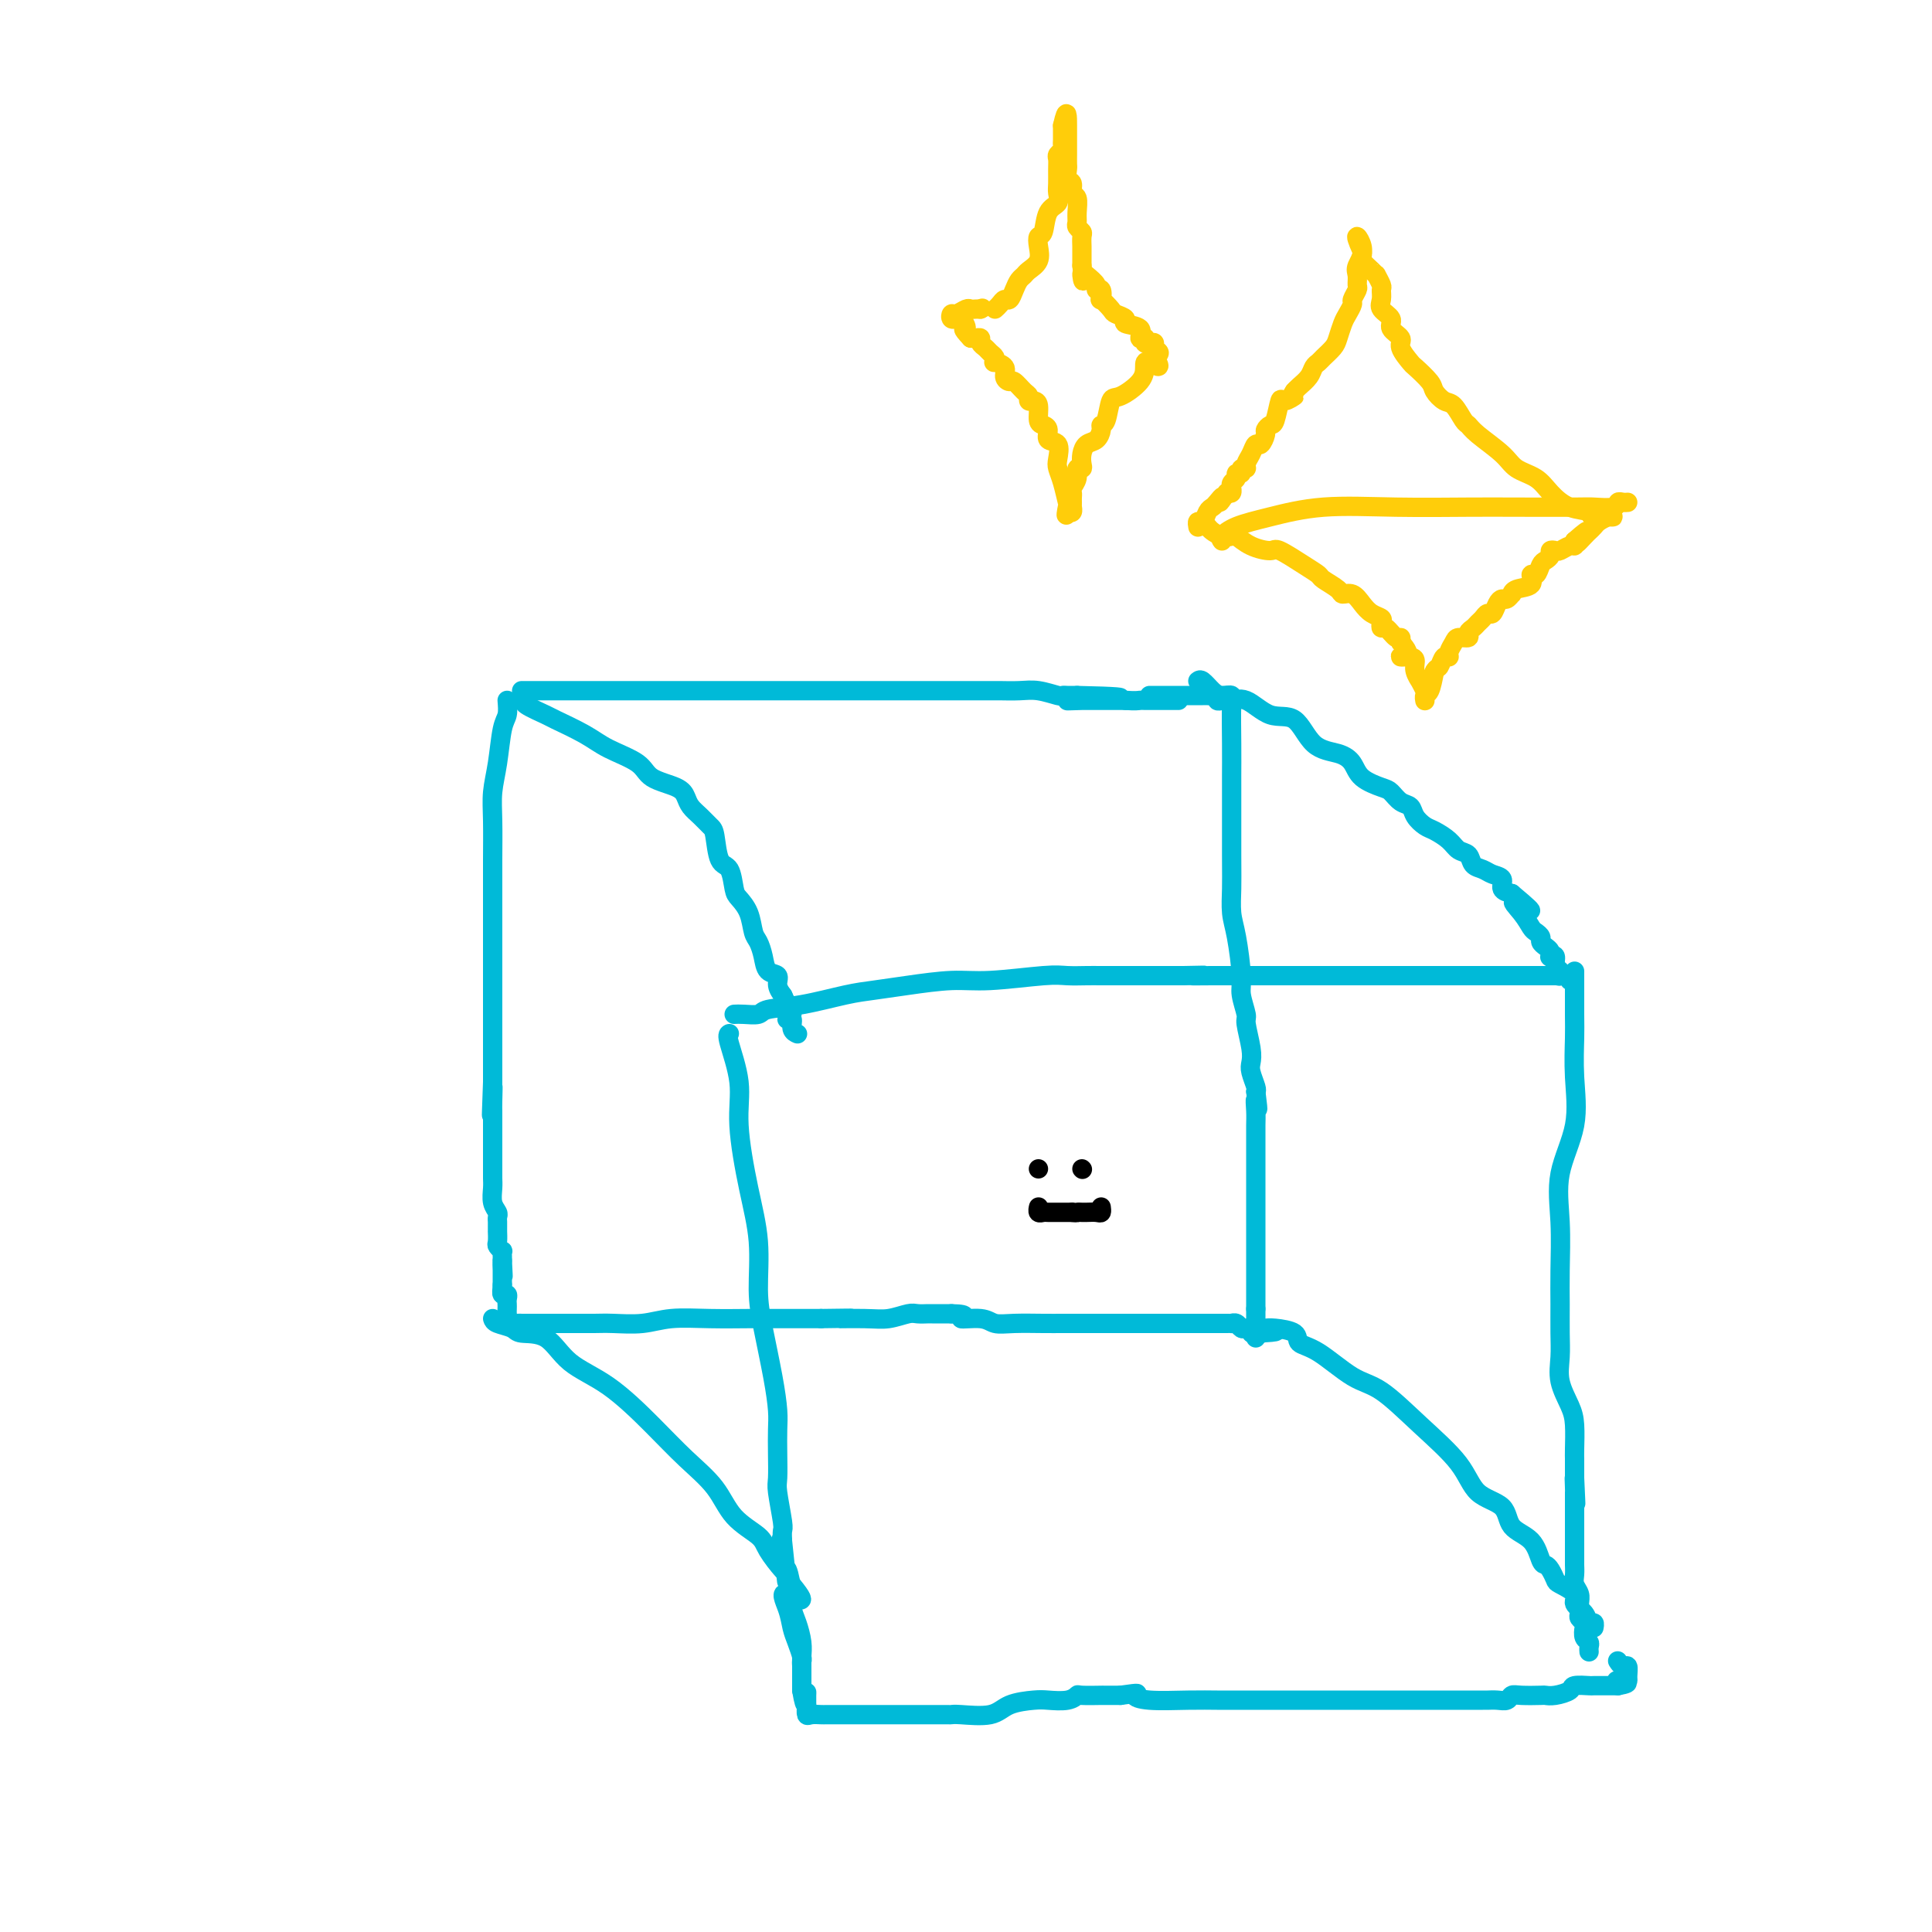 <svg viewBox='0 0 400 400' version='1.1' xmlns='http://www.w3.org/2000/svg' xmlns:xlink='http://www.w3.org/1999/xlink'><g fill='none' stroke='#00BAD8' stroke-width='4' stroke-linecap='round' stroke-linejoin='round'><path d='M108,143c0.231,-0.000 0.462,-0.000 1,0c0.538,0.000 1.383,0.000 2,0c0.617,-0.000 1.008,-0.000 2,0c0.992,0.000 2.587,0.000 4,0c1.413,-0.000 2.643,-0.000 4,0c1.357,0.000 2.840,0.000 5,0c2.160,-0.000 4.998,-0.000 9,0c4.002,0.000 9.170,0.000 13,0c3.830,-0.000 6.324,-0.000 9,0c2.676,0.000 5.536,0.000 8,0c2.464,-0.000 4.532,-0.000 6,0c1.468,0.000 2.336,0.000 4,0c1.664,-0.000 4.123,-0.000 6,0c1.877,0.000 3.171,0.000 5,0c1.829,-0.000 4.193,-0.000 6,0c1.807,0.000 3.057,0.000 4,0c0.943,-0.000 1.581,-0.001 3,0c1.419,0.001 3.620,0.004 5,0c1.380,-0.004 1.938,-0.015 3,0c1.062,0.015 2.626,0.057 4,0c1.374,-0.057 2.556,-0.211 4,0c1.444,0.211 3.150,0.789 4,1c0.850,0.211 0.844,0.057 1,0c0.156,-0.057 0.473,-0.016 1,0c0.527,0.016 1.263,0.008 2,0'/><path d='M223,144c17.713,0.381 4.495,0.834 0,1c-4.495,0.166 -0.266,0.044 1,0c1.266,-0.044 -0.432,-0.012 0,0c0.432,0.012 2.992,0.003 4,0c1.008,-0.003 0.464,-0.001 1,0c0.536,0.001 2.153,0.000 3,0c0.847,-0.000 0.923,-0.000 1,0'/><path d='M233,145c2.180,0.155 2.631,0.041 3,0c0.369,-0.041 0.657,-0.011 1,0c0.343,0.011 0.739,0.003 1,0c0.261,-0.003 0.385,-0.001 1,0c0.615,0.001 1.720,0.000 2,0c0.280,-0.000 -0.265,-0.000 0,0c0.265,0.000 1.341,0.000 2,0c0.659,-0.000 0.903,-0.000 1,0c0.097,0.000 0.049,0.000 0,0'/><path d='M105,145c0.091,1.101 0.182,2.202 0,3c-0.182,0.798 -0.637,1.293 -1,3c-0.363,1.707 -0.633,4.626 -1,7c-0.367,2.374 -0.830,4.203 -1,6c-0.170,1.797 -0.045,3.563 0,6c0.045,2.437 0.012,5.544 0,8c-0.012,2.456 -0.003,4.259 0,6c0.003,1.741 0.001,3.418 0,6c-0.001,2.582 -0.000,6.069 0,8c0.000,1.931 0.000,2.305 0,3c-0.000,0.695 -0.000,1.712 0,3c0.000,1.288 0.000,2.849 0,4c-0.000,1.151 -0.000,1.894 0,3c0.000,1.106 0.000,2.575 0,4c-0.000,1.425 -0.000,2.807 0,4c0.000,1.193 0.000,2.198 0,3c-0.000,0.802 -0.000,1.401 0,2'/><path d='M102,224c-0.464,12.576 -0.124,4.515 0,2c0.124,-2.515 0.033,0.517 0,2c-0.033,1.483 -0.009,1.417 0,2c0.009,0.583 0.002,1.816 0,3c-0.002,1.184 -0.001,2.320 0,3c0.001,0.680 0.000,0.905 0,1c-0.000,0.095 -0.001,0.059 0,1c0.001,0.941 0.004,2.858 0,4c-0.004,1.142 -0.015,1.510 0,2c0.015,0.490 0.057,1.101 0,2c-0.057,0.899 -0.211,2.086 0,3c0.211,0.914 0.789,1.556 1,2c0.211,0.444 0.057,0.692 0,1c-0.057,0.308 -0.015,0.678 0,1c0.015,0.322 0.003,0.597 0,1c-0.003,0.403 0.003,0.935 0,1c-0.003,0.065 -0.015,-0.337 0,0c0.015,0.337 0.057,1.414 0,2c-0.057,0.586 -0.211,0.682 0,1c0.211,0.318 0.789,0.858 1,1c0.211,0.142 0.057,-0.116 0,0c-0.057,0.116 -0.016,0.604 0,1c0.016,0.396 0.008,0.698 0,1'/><path d='M104,261c0.309,5.892 0.083,2.121 0,1c-0.083,-1.121 -0.022,0.407 0,1c0.022,0.593 0.006,0.252 0,0c-0.006,-0.252 -0.002,-0.414 0,0c0.002,0.414 0.000,1.404 0,2c-0.000,0.596 -0.000,0.798 0,1'/><path d='M104,266c-0.061,1.239 -0.212,1.838 0,2c0.212,0.162 0.789,-0.111 1,0c0.211,0.111 0.057,0.607 0,1c-0.057,0.393 -0.017,0.683 0,1c0.017,0.317 0.011,0.659 0,1c-0.011,0.341 -0.028,0.680 0,1c0.028,0.320 0.101,0.622 0,1c-0.101,0.378 -0.377,0.833 0,1c0.377,0.167 1.405,0.045 2,0c0.595,-0.045 0.756,-0.012 1,0c0.244,0.012 0.571,0.003 1,0c0.429,-0.003 0.958,-0.001 2,0c1.042,0.001 2.595,0.001 4,0c1.405,-0.001 2.662,-0.004 4,0c1.338,0.004 2.756,0.015 4,0c1.244,-0.015 2.315,-0.057 4,0c1.685,0.057 3.986,0.211 6,0c2.014,-0.211 3.741,-0.789 6,-1c2.259,-0.211 5.050,-0.057 8,0c2.950,0.057 6.059,0.015 8,0c1.941,-0.015 2.715,-0.004 4,0c1.285,0.004 3.081,0.001 5,0c1.919,-0.001 3.959,-0.001 6,0'/><path d='M170,273c10.414,-0.150 4.950,-0.026 4,0c-0.950,0.026 2.614,-0.046 5,0c2.386,0.046 3.593,0.208 5,0c1.407,-0.208 3.015,-0.788 4,-1c0.985,-0.212 1.346,-0.057 2,0c0.654,0.057 1.599,0.015 2,0c0.401,-0.015 0.257,-0.004 1,0c0.743,0.004 2.371,0.002 4,0'/><path d='M197,272c4.425,0.088 1.986,0.808 2,1c0.014,0.192 2.481,-0.145 4,0c1.519,0.145 2.090,0.771 3,1c0.910,0.229 2.159,0.061 4,0c1.841,-0.061 4.275,-0.016 6,0c1.725,0.016 2.742,0.004 4,0c1.258,-0.004 2.755,-0.001 4,0c1.245,0.001 2.236,0.000 3,0c0.764,-0.000 1.300,-0.000 2,0c0.700,0.000 1.564,0.000 3,0c1.436,-0.000 3.444,-0.000 5,0c1.556,0.000 2.658,0.000 4,0c1.342,-0.000 2.923,-0.000 4,0c1.077,0.000 1.651,0.000 2,0c0.349,-0.000 0.475,-0.000 1,0c0.525,0.000 1.450,0.000 2,0c0.550,-0.000 0.726,-0.000 1,0c0.274,0.000 0.647,0.000 1,0c0.353,-0.000 0.686,-0.001 1,0c0.314,0.001 0.609,0.004 1,0c0.391,-0.004 0.878,-0.015 1,0c0.122,0.015 -0.122,0.057 0,0c0.122,-0.057 0.610,-0.211 1,0c0.390,0.211 0.682,0.788 1,1c0.318,0.212 0.662,0.061 1,0c0.338,-0.061 0.669,-0.030 1,0'/><path d='M259,275c9.762,0.690 3.167,0.917 1,1c-2.167,0.083 0.095,0.024 1,0c0.905,-0.024 0.452,-0.012 0,0'/><path d='M238,144c0.310,0.000 0.619,0.000 1,0c0.381,-0.000 0.833,-0.000 1,0c0.167,0.000 0.048,0.000 1,0c0.952,-0.000 2.976,-0.000 4,0c1.024,0.000 1.048,0.000 1,0c-0.048,-0.000 -0.167,-0.000 0,0c0.167,0.000 0.622,0.000 1,0c0.378,-0.000 0.680,-0.001 1,0c0.320,0.001 0.659,0.004 1,0c0.341,-0.004 0.682,-0.015 1,0c0.318,0.015 0.611,0.056 1,0c0.389,-0.056 0.874,-0.207 1,0c0.126,0.207 -0.107,0.774 0,1c0.107,0.226 0.553,0.113 1,0'/><path d='M253,145c2.486,0.155 1.203,0.041 1,0c-0.203,-0.041 0.676,-0.011 1,0c0.324,0.011 0.093,0.003 0,0c-0.093,-0.003 -0.046,-0.002 0,0'/><path d='M255,145c0.309,-0.160 0.083,-0.560 0,1c-0.083,1.560 -0.022,5.080 0,8c0.022,2.920 0.005,5.239 0,6c-0.005,0.761 0.001,-0.037 0,3c-0.001,3.037 -0.010,9.909 0,14c0.010,4.091 0.040,5.401 0,7c-0.040,1.599 -0.150,3.486 0,5c0.150,1.514 0.561,2.654 1,5c0.439,2.346 0.906,5.899 1,8c0.094,2.101 -0.185,2.751 0,4c0.185,1.249 0.833,3.096 1,4c0.167,0.904 -0.148,0.866 0,2c0.148,1.134 0.758,3.442 1,5c0.242,1.558 0.116,2.366 0,3c-0.116,0.634 -0.224,1.094 0,2c0.224,0.906 0.778,2.259 1,3c0.222,0.741 0.111,0.871 0,1'/><path d='M260,226c0.774,6.092 0.207,2.823 0,2c-0.207,-0.823 -0.056,0.801 0,2c0.056,1.199 0.015,1.975 0,3c-0.015,1.025 -0.004,2.300 0,3c0.004,0.700 0.001,0.824 0,2c-0.001,1.176 -0.000,3.404 0,5c0.000,1.596 0.000,2.559 0,3c-0.000,0.441 -0.000,0.361 0,1c0.000,0.639 0.000,1.997 0,3c-0.000,1.003 -0.000,1.652 0,2c0.000,0.348 0.000,0.394 0,1c-0.000,0.606 -0.000,1.773 0,2c0.000,0.227 0.000,-0.486 0,0c-0.000,0.486 -0.000,2.172 0,3c0.000,0.828 0.000,0.798 0,1c-0.000,0.202 -0.000,0.635 0,1c0.000,0.365 0.000,0.661 0,1c-0.000,0.339 -0.000,0.720 0,1c0.000,0.280 0.000,0.457 0,1c-0.000,0.543 -0.000,1.451 0,2c0.000,0.549 0.000,0.739 0,1c-0.000,0.261 -0.000,0.595 0,1c0.000,0.405 0.000,0.882 0,1c-0.000,0.118 -0.000,-0.123 0,0c0.000,0.123 0.000,0.610 0,1c0.000,0.390 0.000,0.683 0,1c0.000,0.317 0.000,0.659 0,1'/><path d='M260,271c0.000,7.140 0.000,2.490 0,1c0.000,-1.490 0.000,0.179 0,1c0.000,0.821 0.000,0.795 0,1c-0.000,0.205 0.000,0.643 0,1c0.000,0.357 0.000,0.635 0,1c0.000,0.365 0.000,0.819 0,1c0.000,0.181 0.000,0.091 0,0'/><path d='M152,210c0.526,-0.026 1.052,-0.052 2,0c0.948,0.052 2.317,0.183 3,0c0.683,-0.183 0.681,-0.679 2,-1c1.319,-0.321 3.958,-0.468 7,-1c3.042,-0.532 6.488,-1.448 9,-2c2.512,-0.552 4.090,-0.740 6,-1c1.910,-0.260 4.152,-0.591 7,-1c2.848,-0.409 6.303,-0.894 9,-1c2.697,-0.106 4.635,0.168 8,0c3.365,-0.168 8.157,-0.777 11,-1c2.843,-0.223 3.737,-0.060 5,0c1.263,0.060 2.896,0.016 4,0c1.104,-0.016 1.680,-0.004 3,0c1.320,0.004 3.384,0.001 5,0c1.616,-0.001 2.784,-0.000 4,0c1.216,0.000 2.481,0.000 3,0c0.519,-0.000 0.291,-0.000 1,0c0.709,0.000 2.354,0.000 4,0'/><path d='M245,202c7.681,-0.155 2.883,-0.041 2,0c-0.883,0.041 2.149,0.011 4,0c1.851,-0.011 2.519,-0.003 4,0c1.481,0.003 3.773,0.001 6,0c2.227,-0.001 4.390,-0.000 7,0c2.610,0.000 5.669,0.000 8,0c2.331,-0.000 3.935,-0.000 6,0c2.065,0.000 4.590,0.000 7,0c2.410,-0.000 4.706,-0.000 6,0c1.294,0.000 1.585,0.000 3,0c1.415,-0.000 3.955,-0.000 6,0c2.045,0.000 3.594,0.000 5,0c1.406,-0.000 2.667,-0.000 4,0c1.333,0.000 2.737,0.000 4,0c1.263,-0.000 2.383,-0.000 3,0c0.617,0.000 0.729,0.000 1,0c0.271,-0.000 0.700,-0.000 1,0c0.300,0.000 0.472,0.000 1,0c0.528,-0.000 1.411,-0.000 2,0c0.589,0.000 0.882,0.000 1,0c0.118,-0.000 0.059,-0.000 0,0'/><path d='M326,202c0.002,-0.802 0.004,-1.604 0,0c-0.004,1.604 -0.012,5.615 0,8c0.012,2.385 0.046,3.144 0,5c-0.046,1.856 -0.170,4.809 0,8c0.170,3.191 0.634,6.620 0,10c-0.634,3.380 -2.366,6.710 -3,10c-0.634,3.290 -0.169,6.539 0,10c0.169,3.461 0.044,7.134 0,10c-0.044,2.866 -0.005,4.924 0,7c0.005,2.076 -0.023,4.171 0,6c0.023,1.829 0.097,3.393 0,5c-0.097,1.607 -0.366,3.257 0,5c0.366,1.743 1.366,3.581 2,5c0.634,1.419 0.902,2.421 1,4c0.098,1.579 0.026,3.735 0,5c-0.026,1.265 -0.007,1.638 0,2c0.007,0.362 0.002,0.713 0,1c-0.002,0.287 -0.001,0.511 0,1c0.001,0.489 0.000,1.245 0,2'/><path d='M326,306c0.464,9.920 0.124,3.220 0,1c-0.124,-2.220 -0.033,0.039 0,1c0.033,0.961 0.009,0.624 0,1c-0.009,0.376 -0.002,1.467 0,2c0.002,0.533 0.001,0.510 0,1c-0.001,0.490 -0.000,1.495 0,2c0.000,0.505 0.000,0.510 0,1c-0.000,0.490 -0.000,1.464 0,2c0.000,0.536 0.000,0.633 0,1c-0.000,0.367 -0.001,1.004 0,2c0.001,0.996 0.004,2.350 0,3c-0.004,0.650 -0.015,0.597 0,1c0.015,0.403 0.057,1.264 0,2c-0.057,0.736 -0.212,1.349 0,2c0.212,0.651 0.793,1.341 1,2c0.207,0.659 0.042,1.289 0,2c-0.042,0.711 0.040,1.504 0,2c-0.040,0.496 -0.203,0.696 0,1c0.203,0.304 0.772,0.711 1,1c0.228,0.289 0.114,0.459 0,1c-0.114,0.541 -0.227,1.451 0,2c0.227,0.549 0.793,0.735 1,1c0.207,0.265 0.056,0.610 0,1c-0.056,0.390 -0.016,0.826 0,1c0.016,0.174 0.008,0.087 0,0'/><path d='M151,214c-0.238,0.126 -0.477,0.251 0,2c0.477,1.749 1.668,5.120 2,8c0.332,2.880 -0.196,5.269 0,9c0.196,3.731 1.117,8.803 2,13c0.883,4.197 1.729,7.519 2,11c0.271,3.481 -0.032,7.122 0,10c0.032,2.878 0.401,4.992 1,8c0.599,3.008 1.429,6.911 2,10c0.571,3.089 0.884,5.366 1,7c0.116,1.634 0.035,2.627 0,4c-0.035,1.373 -0.023,3.127 0,5c0.023,1.873 0.059,3.867 0,5c-0.059,1.133 -0.212,1.407 0,3c0.212,1.593 0.788,4.506 1,6c0.212,1.494 0.061,1.570 0,2c-0.061,0.430 -0.030,1.215 0,2'/><path d='M162,319c1.713,16.302 0.497,4.555 0,1c-0.497,-3.555 -0.274,1.080 0,3c0.274,1.920 0.599,1.126 1,2c0.401,0.874 0.878,3.417 1,5c0.122,1.583 -0.111,2.206 0,3c0.111,0.794 0.566,1.761 1,3c0.434,1.239 0.848,2.752 1,4c0.152,1.248 0.041,2.232 0,3c-0.041,0.768 -0.011,1.319 0,2c0.011,0.681 0.003,1.492 0,2c-0.003,0.508 -0.001,0.714 0,1c0.001,0.286 0.000,0.653 0,1c-0.000,0.347 -0.000,0.673 0,1'/><path d='M166,350c0.845,5.034 0.959,2.120 1,1c0.041,-1.120 0.011,-0.444 0,0c-0.011,0.444 -0.003,0.658 0,1c0.003,0.342 0.001,0.812 0,1c-0.001,0.188 -0.000,0.094 0,0'/><path d='M167,353c-0.059,0.845 -0.117,1.691 0,2c0.117,0.309 0.410,0.083 1,0c0.590,-0.083 1.478,-0.022 2,0c0.522,0.022 0.680,0.006 1,0c0.320,-0.006 0.804,-0.002 3,0c2.196,0.002 6.104,0.001 9,0c2.896,-0.001 4.778,-0.001 6,0c1.222,0.001 1.783,0.002 3,0c1.217,-0.002 3.089,-0.007 4,0c0.911,0.007 0.860,0.026 1,0c0.140,-0.026 0.472,-0.098 2,0c1.528,0.098 4.251,0.367 6,0c1.749,-0.367 2.525,-1.370 4,-2c1.475,-0.630 3.649,-0.887 5,-1c1.351,-0.113 1.880,-0.083 3,0c1.120,0.083 2.832,0.218 4,0c1.168,-0.218 1.793,-0.791 2,-1c0.207,-0.209 -0.002,-0.056 1,0c1.002,0.056 3.217,0.015 4,0c0.783,-0.015 0.134,-0.004 0,0c-0.134,0.004 0.247,0.001 1,0c0.753,-0.001 1.876,-0.001 3,0'/><path d='M232,351c4.781,-0.679 3.234,-0.378 3,0c-0.234,0.378 0.845,0.833 3,1c2.155,0.167 5.388,0.045 8,0c2.612,-0.045 4.605,-0.012 6,0c1.395,0.012 2.191,0.003 4,0c1.809,-0.003 4.631,-0.001 7,0c2.369,0.001 4.286,0.000 6,0c1.714,-0.000 3.225,-0.000 5,0c1.775,0.000 3.814,0.000 6,0c2.186,-0.000 4.517,-0.000 6,0c1.483,0.000 2.116,-0.000 3,0c0.884,0.000 2.017,0.000 3,0c0.983,-0.000 1.815,-0.000 3,0c1.185,0.000 2.722,0.000 4,0c1.278,-0.000 2.296,-0.000 3,0c0.704,0.000 1.096,0.001 2,0c0.904,-0.001 2.322,-0.004 3,0c0.678,0.004 0.616,0.015 1,0c0.384,-0.015 1.213,-0.057 2,0c0.787,0.057 1.530,0.211 2,0c0.470,-0.211 0.666,-0.788 1,-1c0.334,-0.212 0.804,-0.060 2,0c1.196,0.060 3.116,0.026 4,0c0.884,-0.026 0.732,-0.046 1,0c0.268,0.046 0.958,0.156 2,0c1.042,-0.156 2.437,-0.578 3,-1c0.563,-0.422 0.295,-0.845 1,-1c0.705,-0.155 2.385,-0.041 3,0c0.615,0.041 0.166,0.011 1,0c0.834,-0.011 2.953,-0.003 4,0c1.047,0.003 1.024,0.002 1,0'/><path d='M335,349c3.823,-0.689 0.882,-0.910 0,-1c-0.882,-0.090 0.297,-0.047 1,0c0.703,0.047 0.931,0.100 1,0c0.069,-0.100 -0.020,-0.353 0,-1c0.020,-0.647 0.150,-1.689 0,-2c-0.150,-0.311 -0.579,0.109 -1,0c-0.421,-0.109 -0.835,-0.745 -1,-1c-0.165,-0.255 -0.083,-0.127 0,0'/><path d='M109,145c-0.433,0.207 -0.867,0.415 0,1c0.867,0.585 3.034,1.549 4,2c0.966,0.451 0.731,0.390 2,1c1.269,0.610 4.042,1.893 6,3c1.958,1.107 3.102,2.040 5,3c1.898,0.960 4.549,1.948 6,3c1.451,1.052 1.701,2.168 3,3c1.299,0.832 3.647,1.378 5,2c1.353,0.622 1.711,1.318 2,2c0.289,0.682 0.510,1.349 1,2c0.490,0.651 1.248,1.285 2,2c0.752,0.715 1.497,1.512 2,2c0.503,0.488 0.764,0.668 1,2c0.236,1.332 0.448,3.814 1,5c0.552,1.186 1.443,1.074 2,2c0.557,0.926 0.779,2.891 1,4c0.221,1.109 0.441,1.363 1,2c0.559,0.637 1.458,1.656 2,3c0.542,1.344 0.727,3.014 1,4c0.273,0.986 0.632,1.289 1,2c0.368,0.711 0.743,1.830 1,3c0.257,1.170 0.395,2.391 1,3c0.605,0.609 1.678,0.607 2,1c0.322,0.393 -0.106,1.183 0,2c0.106,0.817 0.744,1.662 1,2c0.256,0.338 0.128,0.169 0,0'/><path d='M162,206c3.316,6.693 1.605,2.924 1,2c-0.605,-0.924 -0.106,0.996 0,2c0.106,1.004 -0.182,1.092 0,1c0.182,-0.092 0.832,-0.365 1,0c0.168,0.365 -0.147,1.367 0,2c0.147,0.633 0.756,0.895 1,1c0.244,0.105 0.122,0.052 0,0'/><path d='M102,273c0.110,0.341 0.221,0.681 1,1c0.779,0.319 2.228,0.616 3,1c0.772,0.384 0.869,0.856 2,1c1.131,0.144 3.297,-0.038 5,1c1.703,1.038 2.942,3.297 5,5c2.058,1.703 4.936,2.850 8,5c3.064,2.150 6.313,5.303 9,8c2.687,2.697 4.812,4.937 7,7c2.188,2.063 4.439,3.951 6,6c1.561,2.049 2.432,4.261 4,6c1.568,1.739 3.832,3.005 5,4c1.168,0.995 1.241,1.720 2,3c0.759,1.280 2.204,3.114 3,4c0.796,0.886 0.942,0.825 1,1c0.058,0.175 0.029,0.588 0,1'/><path d='M163,327c5.737,6.741 1.579,3.592 0,3c-1.579,-0.592 -0.581,1.372 0,3c0.581,1.628 0.744,2.921 1,4c0.256,1.079 0.604,1.943 1,3c0.396,1.057 0.838,2.308 1,3c0.162,0.692 0.043,0.825 0,1c-0.043,0.175 -0.012,0.393 0,1c0.012,0.607 0.003,1.602 0,2c-0.003,0.398 -0.002,0.199 0,0'/><path d='M260,275c0.338,-0.004 0.677,-0.008 1,0c0.323,0.008 0.632,0.030 1,0c0.368,-0.030 0.796,-0.110 2,0c1.204,0.110 3.183,0.410 4,1c0.817,0.590 0.473,1.470 1,2c0.527,0.530 1.927,0.709 4,2c2.073,1.291 4.821,3.693 7,5c2.179,1.307 3.789,1.517 6,3c2.211,1.483 5.023,4.239 8,7c2.977,2.761 6.117,5.528 8,8c1.883,2.472 2.507,4.648 4,6c1.493,1.352 3.853,1.878 5,3c1.147,1.122 1.081,2.838 2,4c0.919,1.162 2.824,1.768 4,3c1.176,1.232 1.622,3.089 2,4c0.378,0.911 0.687,0.877 1,1c0.313,0.123 0.628,0.403 1,1c0.372,0.597 0.800,1.510 1,2c0.200,0.490 0.172,0.556 1,1c0.828,0.444 2.513,1.267 3,2c0.487,0.733 -0.223,1.377 0,2c0.223,0.623 1.380,1.225 2,2c0.620,0.775 0.702,1.723 1,2c0.298,0.277 0.811,-0.118 1,0c0.189,0.118 0.054,0.748 0,1c-0.054,0.252 -0.027,0.126 0,0'/><path d='M248,141c0.239,-0.193 0.479,-0.387 1,0c0.521,0.387 1.324,1.354 2,2c0.676,0.646 1.225,0.969 2,1c0.775,0.031 1.775,-0.231 2,0c0.225,0.231 -0.325,0.955 0,1c0.325,0.045 1.525,-0.588 3,0c1.475,0.588 3.225,2.397 5,3c1.775,0.603 3.576,-0.001 5,1c1.424,1.001 2.472,3.606 4,5c1.528,1.394 3.536,1.577 5,2c1.464,0.423 2.384,1.087 3,2c0.616,0.913 0.929,2.075 2,3c1.071,0.925 2.902,1.612 4,2c1.098,0.388 1.463,0.475 2,1c0.537,0.525 1.245,1.488 2,2c0.755,0.512 1.557,0.574 2,1c0.443,0.426 0.527,1.217 1,2c0.473,0.783 1.335,1.557 2,2c0.665,0.443 1.133,0.556 2,1c0.867,0.444 2.133,1.218 3,2c0.867,0.782 1.334,1.572 2,2c0.666,0.428 1.531,0.495 2,1c0.469,0.505 0.541,1.448 1,2c0.459,0.552 1.305,0.711 2,1c0.695,0.289 1.238,0.706 2,1c0.762,0.294 1.744,0.464 2,1c0.256,0.536 -0.212,1.439 0,2c0.212,0.561 1.106,0.781 2,1'/><path d='M313,185c7.157,5.946 2.549,2.812 1,2c-1.549,-0.812 -0.037,0.700 1,2c1.037,1.300 1.601,2.390 2,3c0.399,0.610 0.632,0.741 1,1c0.368,0.259 0.869,0.648 1,1c0.131,0.352 -0.110,0.669 0,1c0.110,0.331 0.569,0.675 1,1c0.431,0.325 0.832,0.630 1,1c0.168,0.370 0.101,0.806 0,1c-0.101,0.194 -0.237,0.147 0,0c0.237,-0.147 0.846,-0.393 1,0c0.154,0.393 -0.147,1.425 0,2c0.147,0.575 0.743,0.694 1,1c0.257,0.306 0.174,0.800 0,1c-0.174,0.200 -0.438,0.105 0,0c0.438,-0.105 1.580,-0.221 2,0c0.420,0.221 0.120,0.777 0,1c-0.120,0.223 -0.060,0.111 0,0'/></g>
<g fill='none' stroke='#FFCD0A' stroke-width='4' stroke-linecap='round' stroke-linejoin='round'><path d='M253,112c-0.192,-0.241 -0.384,-0.481 0,-1c0.384,-0.519 1.342,-1.316 3,-2c1.658,-0.684 4.014,-1.255 7,-2c2.986,-0.745 6.600,-1.664 11,-2c4.400,-0.336 9.585,-0.090 15,0c5.415,0.090 11.059,0.025 15,0c3.941,-0.025 6.180,-0.011 10,0c3.820,0.011 9.223,0.017 12,0c2.777,-0.017 2.930,-0.057 4,0c1.070,0.057 3.057,0.211 4,0c0.943,-0.211 0.840,-0.789 1,-1c0.160,-0.211 0.581,-0.057 1,0c0.419,0.057 0.834,0.016 1,0c0.166,-0.016 0.083,-0.008 0,0'/><path d='M250,109c0.253,0.313 0.506,0.626 1,1c0.494,0.374 1.229,0.809 2,1c0.771,0.191 1.579,0.140 2,0c0.421,-0.140 0.454,-0.368 1,0c0.546,0.368 1.604,1.331 3,2c1.396,0.669 3.132,1.043 4,1c0.868,-0.043 0.870,-0.502 2,0c1.130,0.502 3.387,1.967 5,3c1.613,1.033 2.582,1.634 3,2c0.418,0.366 0.286,0.496 1,1c0.714,0.504 2.274,1.382 3,2c0.726,0.618 0.619,0.978 1,1c0.381,0.022 1.251,-0.293 2,0c0.749,0.293 1.377,1.193 2,2c0.623,0.807 1.241,1.521 2,2c0.759,0.479 1.660,0.725 2,1c0.340,0.275 0.119,0.581 0,1c-0.119,0.419 -0.137,0.952 0,1c0.137,0.048 0.428,-0.389 1,0c0.572,0.389 1.423,1.605 2,2c0.577,0.395 0.879,-0.030 1,0c0.121,0.030 0.060,0.515 0,1'/><path d='M290,133c2.990,3.165 0.466,3.077 0,3c-0.466,-0.077 1.128,-0.142 2,0c0.872,0.142 1.022,0.490 1,1c-0.022,0.510 -0.216,1.183 0,2c0.216,0.817 0.843,1.778 1,2c0.157,0.222 -0.154,-0.295 0,0c0.154,0.295 0.774,1.400 1,2c0.226,0.600 0.060,0.693 0,1c-0.060,0.307 -0.013,0.828 0,1c0.013,0.172 -0.008,-0.004 0,0c0.008,0.004 0.043,0.187 0,0c-0.043,-0.187 -0.165,-0.743 0,-1c0.165,-0.257 0.619,-0.216 1,-1c0.381,-0.784 0.691,-2.392 1,-4'/><path d='M297,139c0.492,-0.876 0.724,-0.567 1,-1c0.276,-0.433 0.598,-1.609 1,-2c0.402,-0.391 0.886,0.001 1,0c0.114,-0.001 -0.142,-0.396 0,-1c0.142,-0.604 0.682,-1.419 1,-2c0.318,-0.581 0.414,-0.929 1,-1c0.586,-0.071 1.663,0.136 2,0c0.337,-0.136 -0.064,-0.615 0,-1c0.064,-0.385 0.595,-0.676 1,-1c0.405,-0.324 0.686,-0.682 1,-1c0.314,-0.318 0.662,-0.597 1,-1c0.338,-0.403 0.668,-0.930 1,-1c0.332,-0.070 0.667,0.317 1,0c0.333,-0.317 0.663,-1.338 1,-2c0.337,-0.662 0.679,-0.965 1,-1c0.321,-0.035 0.619,0.199 1,0c0.381,-0.199 0.844,-0.832 1,-1c0.156,-0.168 0.006,0.129 0,0c-0.006,-0.129 0.131,-0.682 1,-1c0.869,-0.318 2.470,-0.400 3,-1c0.530,-0.600 -0.012,-1.719 0,-2c0.012,-0.281 0.577,0.275 1,0c0.423,-0.275 0.705,-1.380 1,-2c0.295,-0.620 0.603,-0.753 1,-1c0.397,-0.247 0.883,-0.606 1,-1c0.117,-0.394 -0.137,-0.823 0,-1c0.137,-0.177 0.664,-0.103 1,0c0.336,0.103 0.482,0.234 1,0c0.518,-0.234 1.409,-0.832 2,-1c0.591,-0.168 0.883,0.095 1,0c0.117,-0.095 0.058,-0.547 0,-1'/><path d='M326,112c4.665,-4.129 1.826,-0.951 1,0c-0.826,0.951 0.359,-0.323 1,-1c0.641,-0.677 0.736,-0.756 1,-1c0.264,-0.244 0.695,-0.654 1,-1c0.305,-0.346 0.484,-0.629 1,-1c0.516,-0.371 1.370,-0.831 2,-1c0.630,-0.169 1.037,-0.048 1,0c-0.037,0.048 -0.519,0.024 -1,0'/><path d='M333,107c0.414,-0.719 -2.051,-0.017 -3,0c-0.949,0.017 -0.383,-0.652 -1,-1c-0.617,-0.348 -2.417,-0.374 -4,-1c-1.583,-0.626 -2.949,-1.851 -4,-3c-1.051,-1.149 -1.787,-2.220 -3,-3c-1.213,-0.780 -2.901,-1.268 -4,-2c-1.099,-0.732 -1.607,-1.710 -3,-3c-1.393,-1.290 -3.671,-2.894 -5,-4c-1.329,-1.106 -1.708,-1.714 -2,-2c-0.292,-0.286 -0.496,-0.249 -1,-1c-0.504,-0.751 -1.309,-2.289 -2,-3c-0.691,-0.711 -1.269,-0.594 -2,-1c-0.731,-0.406 -1.616,-1.334 -2,-2c-0.384,-0.666 -0.269,-1.070 -1,-2c-0.731,-0.930 -2.309,-2.385 -3,-3c-0.691,-0.615 -0.495,-0.391 -1,-1c-0.505,-0.609 -1.712,-2.050 -2,-3c-0.288,-0.950 0.343,-1.409 0,-2c-0.343,-0.591 -1.662,-1.314 -2,-2c-0.338,-0.686 0.303,-1.334 0,-2c-0.303,-0.666 -1.549,-1.349 -2,-2c-0.451,-0.651 -0.106,-1.270 0,-2c0.106,-0.730 -0.026,-1.571 0,-2c0.026,-0.429 0.210,-0.447 0,-1c-0.210,-0.553 -0.813,-1.640 -1,-2c-0.187,-0.360 0.041,0.006 0,0c-0.041,-0.006 -0.351,-0.383 -1,-1c-0.649,-0.617 -1.636,-1.474 -2,-2c-0.364,-0.526 -0.104,-0.722 0,-1c0.104,-0.278 0.052,-0.639 0,-1'/><path d='M282,52c-2.259,-4.931 -0.408,-2.759 0,-1c0.408,1.759 -0.627,3.105 -1,4c-0.373,0.895 -0.085,1.338 0,2c0.085,0.662 -0.033,1.543 0,2c0.033,0.457 0.216,0.492 0,1c-0.216,0.508 -0.832,1.491 -1,2c-0.168,0.509 0.111,0.545 0,1c-0.111,0.455 -0.611,1.330 -1,2c-0.389,0.670 -0.667,1.135 -1,2c-0.333,0.865 -0.719,2.129 -1,3c-0.281,0.871 -0.455,1.349 -1,2c-0.545,0.651 -1.459,1.473 -2,2c-0.541,0.527 -0.708,0.757 -1,1c-0.292,0.243 -0.707,0.498 -1,1c-0.293,0.502 -0.463,1.251 -1,2c-0.537,0.749 -1.439,1.500 -2,2c-0.561,0.500 -0.780,0.750 -1,1'/><path d='M268,81c-1.284,1.851 0.007,0.978 0,1c-0.007,0.022 -1.312,0.937 -2,1c-0.688,0.063 -0.758,-0.728 -1,0c-0.242,0.728 -0.656,2.973 -1,4c-0.344,1.027 -0.617,0.834 -1,1c-0.383,0.166 -0.876,0.691 -1,1c-0.124,0.309 0.120,0.401 0,1c-0.120,0.599 -0.606,1.706 -1,2c-0.394,0.294 -0.698,-0.223 -1,0c-0.302,0.223 -0.602,1.188 -1,2c-0.398,0.812 -0.895,1.471 -1,2c-0.105,0.529 0.183,0.930 0,1c-0.183,0.070 -0.837,-0.189 -1,0c-0.163,0.189 0.167,0.825 0,1c-0.167,0.175 -0.829,-0.112 -1,0c-0.171,0.112 0.151,0.622 0,1c-0.151,0.378 -0.775,0.623 -1,1c-0.225,0.377 -0.050,0.884 0,1c0.050,0.116 -0.025,-0.161 0,0c0.025,0.161 0.150,0.760 0,1c-0.150,0.240 -0.575,0.120 -1,0'/><path d='M254,102c-2.344,3.429 -1.205,1.501 -1,1c0.205,-0.501 -0.523,0.425 -1,1c-0.477,0.575 -0.702,0.799 -1,1c-0.298,0.201 -0.668,0.380 -1,1c-0.332,0.620 -0.625,1.682 -1,2c-0.375,0.318 -0.832,-0.107 -1,0c-0.168,0.107 -0.048,0.745 0,1c0.048,0.255 0.024,0.128 0,0'/><path d='M206,64c0.333,-0.297 0.667,-0.594 1,-1c0.333,-0.406 0.667,-0.921 1,-1c0.333,-0.079 0.665,0.278 1,0c0.335,-0.278 0.672,-1.190 1,-2c0.328,-0.810 0.649,-1.519 1,-2c0.351,-0.481 0.734,-0.735 1,-1c0.266,-0.265 0.414,-0.540 1,-1c0.586,-0.460 1.609,-1.103 2,-2c0.391,-0.897 0.151,-2.046 0,-3c-0.151,-0.954 -0.212,-1.712 0,-2c0.212,-0.288 0.698,-0.107 1,-1c0.302,-0.893 0.421,-2.862 1,-4c0.579,-1.138 1.620,-1.446 2,-2c0.380,-0.554 0.101,-1.353 0,-2c-0.101,-0.647 -0.023,-1.143 0,-2c0.023,-0.857 -0.008,-2.075 0,-3c0.008,-0.925 0.055,-1.556 0,-2c-0.055,-0.444 -0.211,-0.700 0,-1c0.211,-0.300 0.789,-0.644 1,-1c0.211,-0.356 0.057,-0.724 0,-1c-0.057,-0.276 -0.015,-0.459 0,-1c0.015,-0.541 0.004,-1.440 0,-2c-0.004,-0.560 -0.002,-0.780 0,-1'/><path d='M220,26c1.000,-4.504 1.000,-1.764 1,0c0.000,1.764 0.000,2.551 0,3c-0.000,0.449 -0.001,0.558 0,1c0.001,0.442 0.004,1.216 0,2c-0.004,0.784 -0.016,1.576 0,2c0.016,0.424 0.061,0.479 0,1c-0.061,0.521 -0.227,1.508 0,2c0.227,0.492 0.846,0.489 1,1c0.154,0.511 -0.156,1.537 0,2c0.156,0.463 0.778,0.362 1,1c0.222,0.638 0.046,2.015 0,3c-0.046,0.985 0.040,1.577 0,2c-0.040,0.423 -0.207,0.677 0,1c0.207,0.323 0.788,0.716 1,1c0.212,0.284 0.057,0.458 0,1c-0.057,0.542 -0.015,1.451 0,2c0.015,0.549 0.004,0.738 0,1c-0.004,0.262 -0.001,0.596 0,1c0.001,0.404 0.000,0.878 0,1c-0.000,0.122 -0.000,-0.108 0,0c0.000,0.108 0.000,0.554 0,1'/><path d='M224,55c0.592,4.967 0.071,2.884 0,2c-0.071,-0.884 0.307,-0.569 1,0c0.693,0.569 1.700,1.390 2,2c0.300,0.610 -0.109,1.007 0,1c0.109,-0.007 0.735,-0.419 1,0c0.265,0.419 0.171,1.670 0,2c-0.171,0.330 -0.417,-0.262 0,0c0.417,0.262 1.496,1.378 2,2c0.504,0.622 0.431,0.748 1,1c0.569,0.252 1.778,0.628 2,1c0.222,0.372 -0.543,0.741 0,1c0.543,0.259 2.394,0.408 3,1c0.606,0.592 -0.035,1.626 0,2c0.035,0.374 0.744,0.086 1,0c0.256,-0.086 0.059,0.029 0,0c-0.059,-0.029 0.022,-0.201 0,0c-0.022,0.201 -0.145,0.775 0,1c0.145,0.225 0.558,0.102 1,0c0.442,-0.102 0.912,-0.182 1,0c0.088,0.182 -0.207,0.626 0,1c0.207,0.374 0.916,0.678 1,1c0.084,0.322 -0.458,0.661 -1,1'/><path d='M239,74c2.154,3.141 0.038,1.493 -1,1c-1.038,-0.493 -0.999,0.169 -1,1c-0.001,0.831 -0.043,1.830 -1,3c-0.957,1.170 -2.830,2.512 -4,3c-1.170,0.488 -1.636,0.124 -2,1c-0.364,0.876 -0.626,2.993 -1,4c-0.374,1.007 -0.860,0.902 -1,1c-0.140,0.098 0.067,0.397 0,1c-0.067,0.603 -0.409,1.511 -1,2c-0.591,0.489 -1.430,0.560 -2,1c-0.570,0.440 -0.870,1.248 -1,2c-0.130,0.752 -0.091,1.448 0,2c0.091,0.552 0.235,0.960 0,1c-0.235,0.040 -0.847,-0.287 -1,0c-0.153,0.287 0.155,1.190 0,2c-0.155,0.810 -0.774,1.528 -1,2c-0.226,0.472 -0.061,0.700 0,1c0.061,0.300 0.017,0.673 0,1c-0.017,0.327 -0.007,0.610 0,1c0.007,0.390 0.012,0.888 0,1c-0.012,0.112 -0.042,-0.162 0,0c0.042,0.162 0.155,0.761 0,1c-0.155,0.239 -0.577,0.120 -1,0'/><path d='M221,106c-0.476,1.637 -0.167,-0.270 0,-1c0.167,-0.730 0.190,-0.283 0,-1c-0.190,-0.717 -0.595,-2.597 -1,-4c-0.405,-1.403 -0.812,-2.330 -1,-3c-0.188,-0.670 -0.158,-1.083 0,-2c0.158,-0.917 0.445,-2.338 0,-3c-0.445,-0.662 -1.621,-0.566 -2,-1c-0.379,-0.434 0.039,-1.399 0,-2c-0.039,-0.601 -0.536,-0.840 -1,-1c-0.464,-0.160 -0.894,-0.242 -1,-1c-0.106,-0.758 0.113,-2.191 0,-3c-0.113,-0.809 -0.559,-0.995 -1,-1c-0.441,-0.005 -0.877,0.171 -1,0c-0.123,-0.171 0.068,-0.689 0,-1c-0.068,-0.311 -0.394,-0.416 -1,-1c-0.606,-0.584 -1.490,-1.649 -2,-2c-0.510,-0.351 -0.645,0.012 -1,0c-0.355,-0.012 -0.932,-0.398 -1,-1c-0.068,-0.602 0.371,-1.418 0,-2c-0.371,-0.582 -1.552,-0.930 -2,-1c-0.448,-0.070 -0.162,0.136 0,0c0.162,-0.136 0.202,-0.615 0,-1c-0.202,-0.385 -0.646,-0.678 -1,-1c-0.354,-0.322 -0.620,-0.675 -1,-1c-0.380,-0.325 -0.875,-0.623 -1,-1c-0.125,-0.377 0.120,-0.832 0,-1c-0.120,-0.168 -0.606,-0.048 -1,0c-0.394,0.048 -0.697,0.024 -1,0'/><path d='M201,70c-2.349,-2.497 -1.222,-1.740 -1,-2c0.222,-0.260 -0.463,-1.538 -1,-2c-0.537,-0.462 -0.927,-0.109 -1,0c-0.073,0.109 0.169,-0.027 0,0c-0.169,0.027 -0.750,0.218 -1,0c-0.250,-0.218 -0.169,-0.843 0,-1c0.169,-0.157 0.427,0.154 1,0c0.573,-0.154 1.463,-0.773 2,-1c0.537,-0.227 0.722,-0.061 1,0c0.278,0.061 0.651,0.017 1,0c0.349,-0.017 0.675,-0.009 1,0'/><path d='M203,64c0.667,-0.333 0.333,-0.167 0,0'/></g>
<g fill='none' stroke='#000000' stroke-width='4' stroke-linecap='round' stroke-linejoin='round'><path d='M215,242c0.000,0.000 0.000,0.000 0,0c0.000,0.000 0.000,0.000 0,0'/><path d='M224,242c0.000,0.000 0.100,0.100 0.1,0.1'/><path d='M215,250c-0.007,0.030 -0.014,0.061 0,0c0.014,-0.061 0.050,-0.212 0,0c-0.050,0.212 -0.186,0.789 0,1c0.186,0.211 0.694,0.057 1,0c0.306,-0.057 0.411,-0.015 1,0c0.589,0.015 1.663,0.004 2,0c0.337,-0.004 -0.064,-0.001 0,0c0.064,0.001 0.594,0.000 1,0c0.406,-0.000 0.687,-0.000 1,0c0.313,0.000 0.656,0.000 1,0'/><path d='M222,251c1.246,0.155 0.862,0.041 1,0c0.138,-0.041 0.797,-0.010 1,0c0.203,0.010 -0.051,-0.001 0,0c0.051,0.001 0.406,0.014 1,0c0.594,-0.014 1.427,-0.056 2,0c0.573,0.056 0.886,0.211 1,0c0.114,-0.211 0.031,-0.788 0,-1c-0.031,-0.212 -0.009,-0.061 0,0c0.009,0.061 0.004,0.030 0,0'/></g>
</svg>